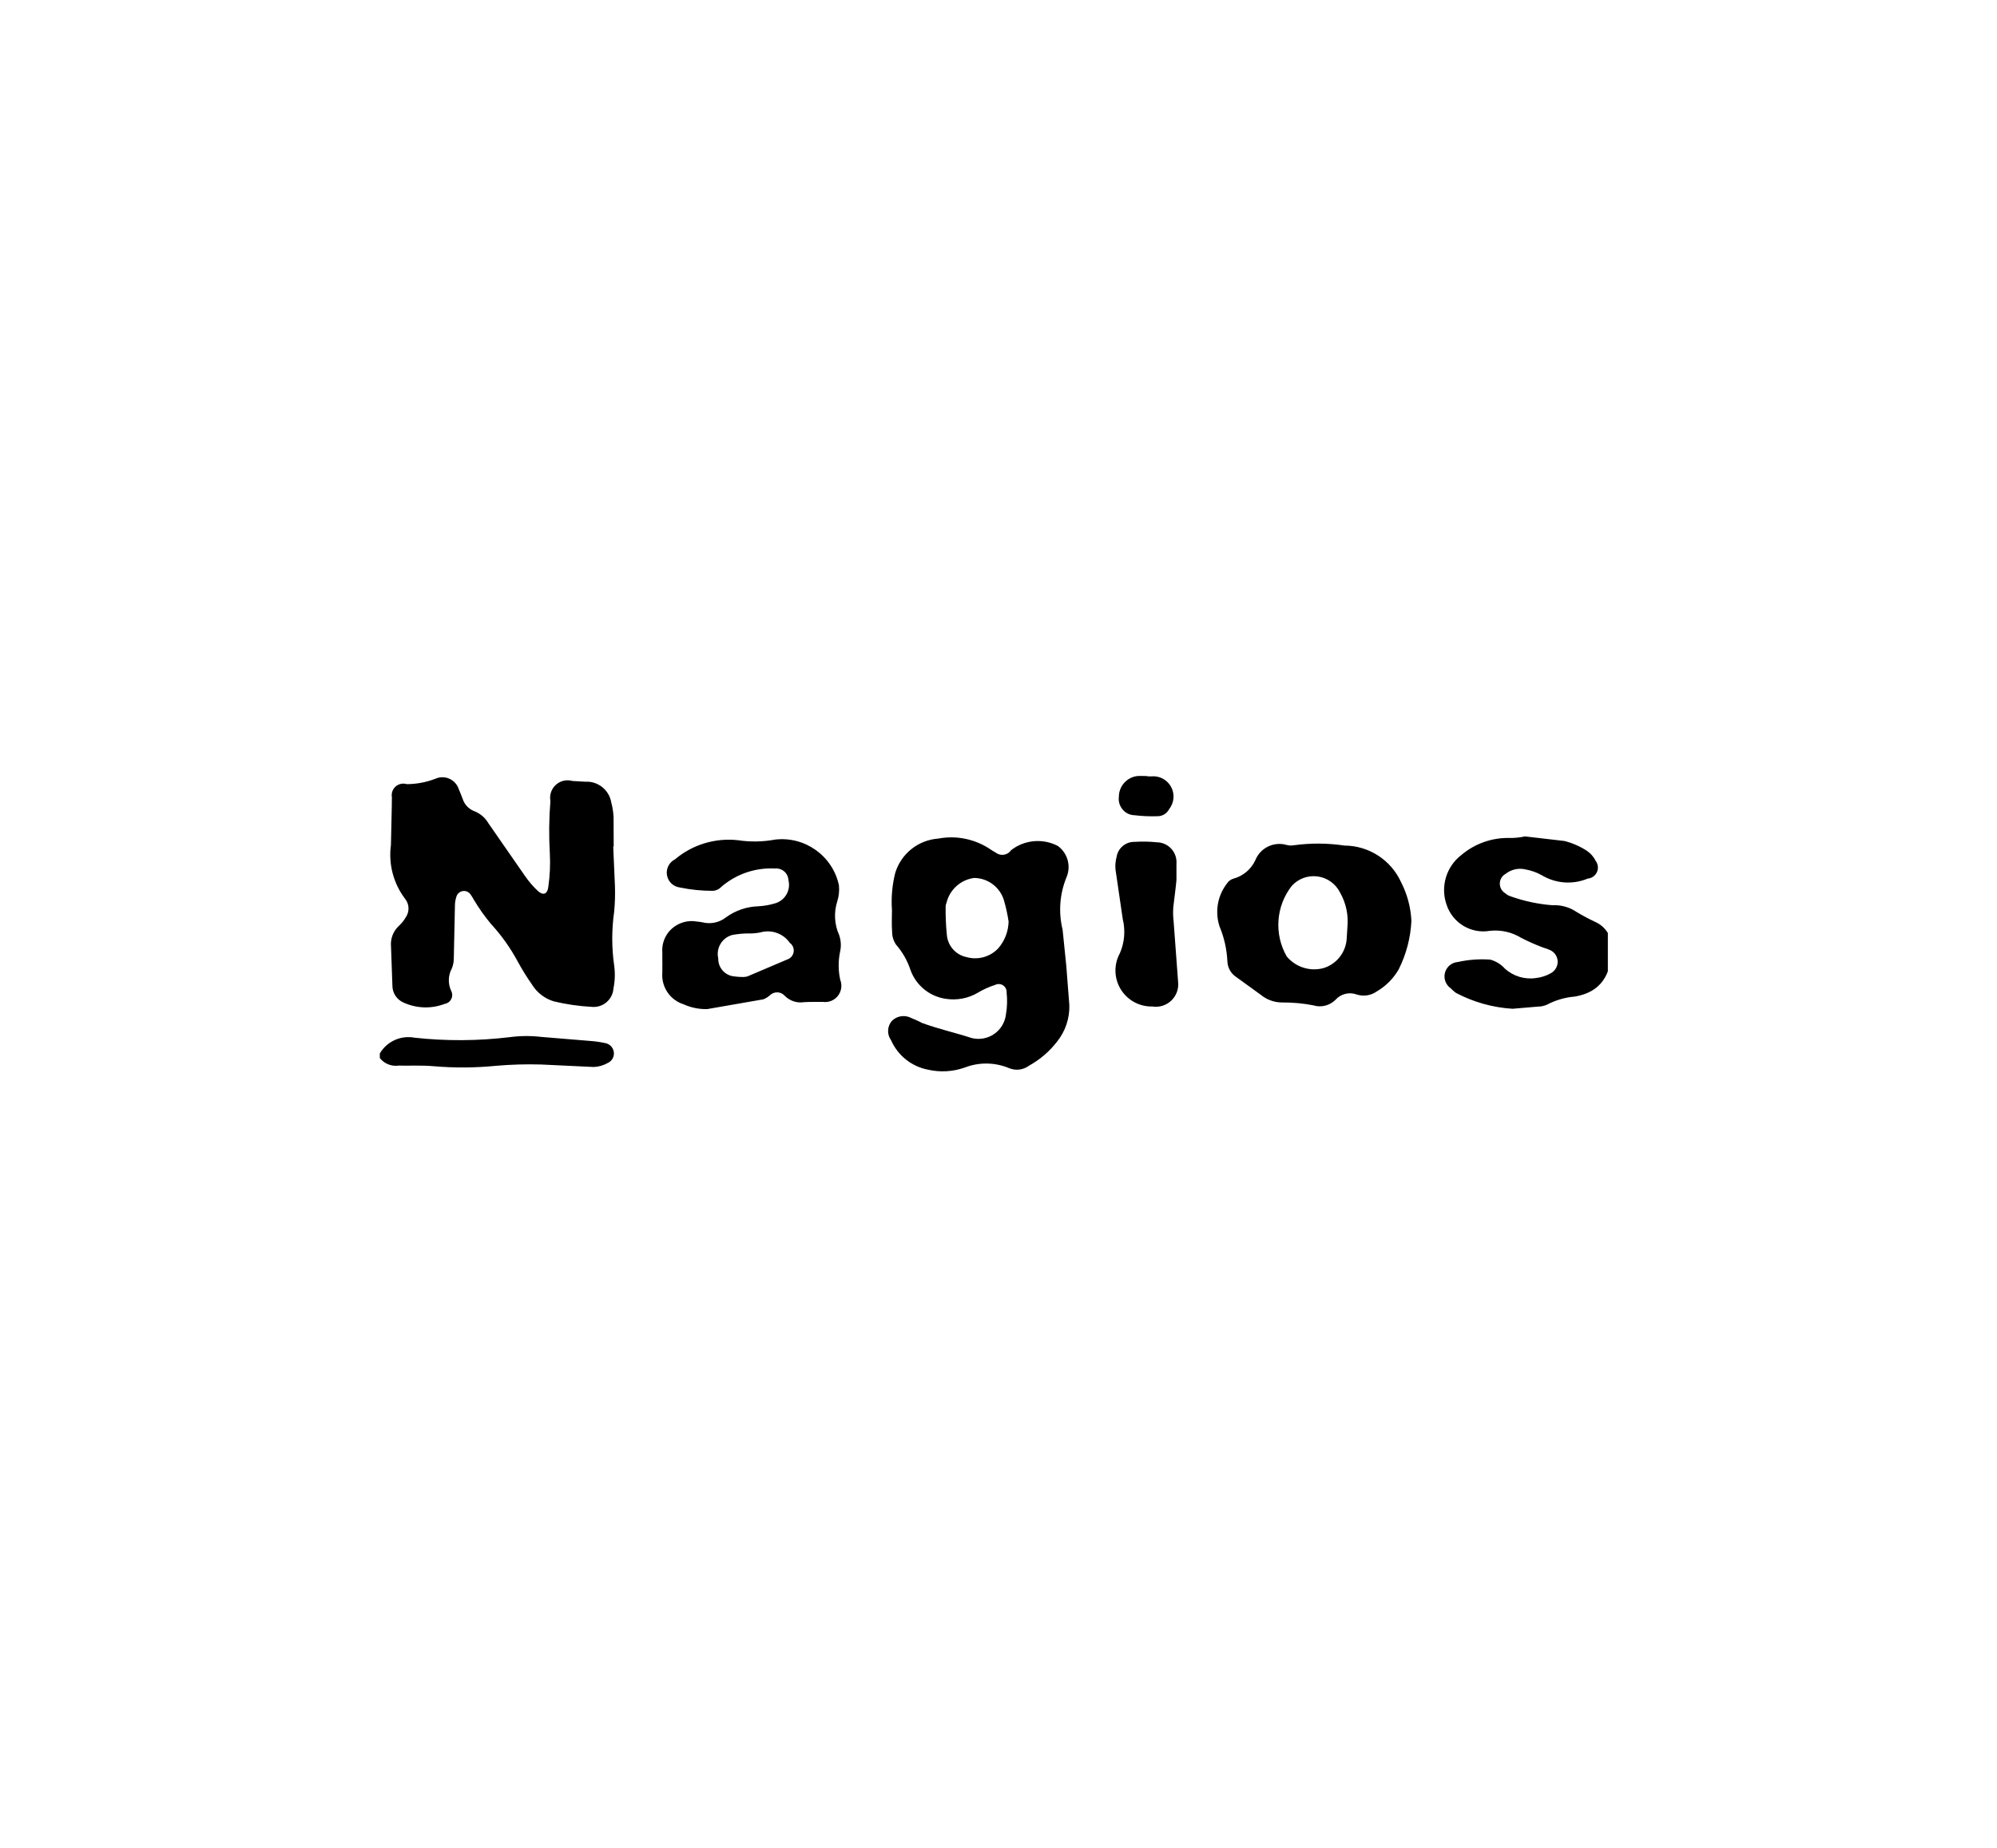<svg width="174" height="161" viewBox="0 0 174 161" fill="none" xmlns="http://www.w3.org/2000/svg">
<g clip-path="url(#clip0_135_2300)">
<path d="M33.095 91.765C33.398 91.253 33.851 90.847 34.393 90.602C34.935 90.358 35.54 90.286 36.124 90.398C38.884 90.698 41.671 90.682 44.428 90.348C45.334 90.228 46.251 90.222 47.158 90.328L51.402 90.678C51.839 90.708 52.273 90.769 52.702 90.861C52.888 90.888 53.062 90.971 53.2 91.1C53.337 91.229 53.432 91.397 53.471 91.582C53.515 91.784 53.488 91.995 53.395 92.18C53.302 92.364 53.148 92.511 52.959 92.596C52.583 92.811 52.161 92.933 51.729 92.949L47.169 92.733C45.853 92.694 44.535 92.731 43.224 92.845C41.409 93.025 39.58 93.037 37.764 92.879C36.757 92.791 35.737 92.847 34.724 92.829C34.418 92.87 34.107 92.831 33.821 92.716C33.535 92.6 33.284 92.411 33.094 92.169L33.095 91.765ZM53.431 73.751L53.581 77.203C53.606 77.947 53.582 78.692 53.511 79.433C53.291 80.978 53.291 82.546 53.511 84.091C53.606 84.761 53.585 85.441 53.451 86.104C53.435 86.336 53.373 86.563 53.268 86.771C53.163 86.978 53.017 87.163 52.839 87.313C52.66 87.463 52.454 87.575 52.231 87.644C52.008 87.712 51.774 87.734 51.543 87.71C50.429 87.65 49.323 87.488 48.239 87.228C47.449 86.984 46.775 86.46 46.345 85.755C45.898 85.117 45.488 84.454 45.115 83.771C44.473 82.575 43.682 81.465 42.762 80.467C42.222 79.817 41.735 79.127 41.3 78.405C41.205 78.225 41.098 78.052 40.979 77.888C40.901 77.785 40.797 77.707 40.677 77.661C40.557 77.615 40.427 77.603 40.3 77.627C40.174 77.651 40.057 77.709 39.963 77.796C39.868 77.883 39.8 77.994 39.765 78.118C39.678 78.376 39.635 78.648 39.638 78.921L39.538 83.591C39.527 83.861 39.467 84.128 39.363 84.378C39.203 84.676 39.115 85.007 39.107 85.346C39.099 85.684 39.171 86.019 39.316 86.325C39.371 86.434 39.401 86.554 39.401 86.676C39.402 86.799 39.374 86.919 39.319 87.029C39.264 87.138 39.185 87.233 39.087 87.306C38.988 87.379 38.874 87.428 38.754 87.449C38.182 87.668 37.573 87.772 36.962 87.755C36.35 87.738 35.748 87.6 35.19 87.349C34.576 87.099 34.18 86.499 34.19 85.836L34.07 82.482C33.997 81.786 34.262 81.096 34.783 80.628C35.007 80.421 35.198 80.181 35.35 79.916C35.695 79.416 35.673 78.766 35.297 78.3C34.28 76.961 33.836 75.274 34.062 73.608L34.137 70.262L34.145 69.449C34.115 69.278 34.129 69.103 34.186 68.939C34.243 68.775 34.342 68.629 34.472 68.515C34.602 68.4 34.759 68.321 34.929 68.285C35.098 68.249 35.274 68.257 35.44 68.309C36.288 68.306 37.128 68.149 37.92 67.846C38.114 67.757 38.324 67.71 38.537 67.708C38.751 67.707 38.962 67.751 39.157 67.838C39.351 67.925 39.526 68.052 39.667 68.211C39.809 68.37 39.915 68.558 39.979 68.762C40.107 69.038 40.205 69.327 40.319 69.61C40.399 69.853 40.533 70.074 40.71 70.258C40.888 70.442 41.105 70.583 41.345 70.672C41.853 70.873 42.279 71.24 42.554 71.713L45.742 76.307C46.068 76.782 46.445 77.221 46.866 77.616C47.321 78.029 47.698 77.9 47.772 77.274C47.914 76.303 47.959 75.32 47.907 74.341C47.818 72.821 47.835 71.296 47.958 69.779C47.86 69.259 48.038 68.727 48.428 68.371C48.62 68.196 48.853 68.073 49.106 68.013C49.359 67.954 49.623 67.961 49.873 68.033L50.997 68.097C51.529 68.067 52.054 68.233 52.471 68.566C52.889 68.898 53.169 69.372 53.259 69.898C53.374 70.323 53.442 70.759 53.461 71.199L53.471 73.742L53.431 73.751ZM77.715 79.244C77.641 78.164 77.739 77.08 78.005 76.032C78.256 75.216 78.748 74.495 79.416 73.963C80.084 73.431 80.897 73.114 81.749 73.052C83.336 72.752 84.977 73.093 86.314 74.001C86.454 74.099 86.598 74.187 86.748 74.266C86.848 74.346 86.965 74.405 87.089 74.438C87.213 74.471 87.343 74.478 87.471 74.459C87.598 74.439 87.72 74.393 87.828 74.324C87.937 74.255 88.03 74.164 88.102 74.057C88.673 73.615 89.359 73.345 90.079 73.28C90.799 73.215 91.522 73.356 92.164 73.689C93.024 74.309 93.34 75.443 92.927 76.419C92.331 77.867 92.212 79.468 92.585 80.989L92.905 84.121L93.172 87.553C93.207 88.713 92.825 89.846 92.096 90.749C91.433 91.603 90.603 92.314 89.656 92.837C89.156 93.209 88.496 93.289 87.921 93.049C86.691 92.534 85.31 92.514 84.066 92.994C83.036 93.361 81.92 93.426 80.854 93.182C80.151 93.047 79.492 92.743 78.932 92.297C78.373 91.852 77.93 91.277 77.642 90.622C77.46 90.373 77.368 90.07 77.381 89.762C77.394 89.454 77.511 89.159 77.714 88.927C78.166 88.483 78.854 88.387 79.412 88.687L79.879 88.885L80.334 89.111C81.754 89.636 83.236 89.961 84.671 90.428C85.004 90.511 85.35 90.522 85.688 90.46C86.025 90.399 86.345 90.266 86.627 90.07C86.909 89.875 87.146 89.622 87.322 89.327C87.498 89.033 87.61 88.704 87.649 88.364C87.758 87.734 87.778 87.092 87.707 86.457C87.715 86.335 87.69 86.213 87.635 86.104C87.581 85.995 87.498 85.902 87.396 85.835C87.293 85.769 87.175 85.73 87.053 85.724C86.932 85.718 86.81 85.744 86.702 85.8C86.188 85.963 85.695 86.184 85.232 86.46C84.382 86.975 83.379 87.16 82.399 87.01C80.984 86.802 79.801 85.828 79.325 84.48C79.059 83.677 78.635 82.936 78.079 82.299C77.85 81.969 77.728 81.576 77.732 81.175C77.679 80.533 77.718 79.875 77.718 79.241L77.715 79.244ZM87.879 80.27C87.784 79.641 87.647 79.018 87.469 78.408C87.297 77.854 86.953 77.369 86.488 77.023C86.023 76.676 85.46 76.487 84.88 76.481C84.308 76.555 83.771 76.801 83.341 77.186C82.911 77.571 82.608 78.077 82.471 78.638C82.431 78.731 82.405 78.829 82.394 78.93C82.382 79.769 82.417 80.608 82.5 81.444C82.58 82.39 83.267 83.172 84.195 83.371C84.686 83.513 85.206 83.516 85.699 83.381C86.192 83.245 86.638 82.976 86.987 82.603C87.545 81.951 87.862 81.127 87.882 80.269L87.879 80.27ZM57.709 83.812V82.999C57.641 82.205 57.947 81.424 58.537 80.899C59.127 80.374 59.934 80.134 60.717 80.279C60.886 80.291 61.054 80.314 61.22 80.35C61.567 80.436 61.929 80.442 62.279 80.368C62.629 80.295 62.958 80.143 63.241 79.924C64.065 79.319 65.054 78.979 66.076 78.949C66.546 78.919 67.013 78.849 67.466 78.711C67.681 78.659 67.884 78.564 68.063 78.433C68.242 78.302 68.393 78.137 68.508 77.948C68.623 77.758 68.698 77.548 68.731 77.328C68.764 77.109 68.752 76.886 68.698 76.671C68.692 76.525 68.655 76.383 68.592 76.252C68.528 76.121 68.438 76.005 68.328 75.911C68.105 75.721 67.813 75.628 67.521 75.659C65.811 75.568 64.133 76.144 62.84 77.265C62.658 77.461 62.408 77.582 62.141 77.602C61.163 77.607 60.188 77.51 59.241 77.312C58.963 77.278 58.703 77.157 58.501 76.964C58.298 76.772 58.162 76.519 58.114 76.243C58.066 75.968 58.109 75.684 58.235 75.434C58.361 75.185 58.565 74.983 58.815 74.858C59.568 74.222 60.443 73.747 61.386 73.461C62.329 73.175 63.32 73.084 64.3 73.194C65.374 73.356 66.467 73.338 67.535 73.139C70.133 72.834 72.538 74.549 73.095 77.105C73.145 77.574 73.099 78.048 72.958 78.499C72.641 79.472 72.698 80.528 73.118 81.462C73.282 81.938 73.307 82.45 73.19 82.94C73.029 83.735 73.035 84.556 73.208 85.349C73.398 85.819 73.318 86.357 73.004 86.755C72.69 87.153 72.184 87.352 71.684 87.277C71.144 87.287 70.6 87.267 70.06 87.301C69.45 87.399 68.828 87.198 68.39 86.761C68.233 86.576 68.007 86.463 67.765 86.448C67.645 86.441 67.525 86.457 67.411 86.498C67.298 86.537 67.194 86.6 67.105 86.681C66.932 86.844 66.729 86.971 66.507 87.055L61.624 87.905C60.913 87.924 60.207 87.781 59.56 87.486C58.987 87.305 58.492 86.936 58.155 86.437C57.819 85.939 57.661 85.342 57.708 84.743L57.714 83.823L57.709 83.812ZM64.606 85.108C64.775 85.118 64.944 85.104 65.109 85.065L68.729 83.525C68.851 83.459 68.954 83.363 69.029 83.247C69.104 83.13 69.148 82.996 69.158 82.858C69.167 82.72 69.141 82.581 69.082 82.456C69.024 82.33 68.934 82.221 68.822 82.14C68.245 81.31 67.202 80.945 66.232 81.23C65.868 81.3 65.497 81.33 65.127 81.314C64.688 81.323 64.251 81.366 63.82 81.444C63.386 81.555 63.014 81.832 62.783 82.215C62.551 82.598 62.479 83.056 62.582 83.492C62.562 84.309 63.185 84.999 64 85.06C64.2 85.094 64.405 85.095 64.607 85.108H64.606ZM122.976 80.228C122.905 81.692 122.53 83.125 121.874 84.436C121.417 85.236 120.758 85.899 119.964 86.363C119.715 86.54 119.428 86.658 119.126 86.706C118.824 86.753 118.515 86.73 118.224 86.638C117.904 86.517 117.556 86.496 117.224 86.577C116.893 86.658 116.593 86.838 116.366 87.093C116.116 87.344 115.803 87.522 115.459 87.607C115.116 87.692 114.755 87.681 114.418 87.575C113.521 87.403 112.608 87.32 111.695 87.328C111.015 87.324 110.358 87.084 109.837 86.648L107.701 85.103C107.241 84.799 106.961 84.291 106.943 83.741C106.893 82.691 106.66 81.658 106.254 80.689C105.84 79.407 106.09 78.004 106.921 76.943C107.051 76.746 107.251 76.603 107.478 76.54C107.889 76.428 108.271 76.228 108.598 75.954C108.924 75.68 109.188 75.338 109.37 74.953C109.803 73.853 110.995 73.281 112.12 73.61C112.318 73.661 112.524 73.669 112.726 73.634C114.194 73.432 115.683 73.44 117.148 73.66C119.27 73.67 121.193 74.913 122.074 76.844C122.614 77.894 122.923 79.048 122.976 80.228ZM117.399 80.778C117.506 79.725 117.282 78.664 116.757 77.745C116.569 77.371 116.294 77.048 115.953 76.805C115.613 76.561 115.218 76.405 114.804 76.349C114.389 76.293 113.967 76.338 113.574 76.482C113.182 76.626 112.83 76.864 112.55 77.175C111.168 78.945 110.996 81.375 112.115 83.32C112.495 83.777 112.999 84.116 113.567 84.296C114.134 84.476 114.741 84.489 115.316 84.334C115.87 84.165 116.361 83.832 116.722 83.378C117.083 82.924 117.297 82.371 117.337 81.793L117.4 80.776L117.399 80.778ZM132.896 72.864L136.316 73.262C137.003 73.437 137.657 73.722 138.253 74.107C138.591 74.331 138.862 74.641 139.04 75.006C139.142 75.144 139.204 75.306 139.222 75.477C139.24 75.648 139.211 75.82 139.14 75.976C138.995 76.293 138.69 76.508 138.34 76.536C137.035 77.082 135.55 76.974 134.337 76.244C133.893 75.996 133.411 75.825 132.911 75.736C132.611 75.666 132.3 75.665 132.001 75.733C131.701 75.8 131.42 75.935 131.18 76.126C130.873 76.296 130.682 76.62 130.68 76.971C130.679 77.143 130.723 77.313 130.809 77.463C130.894 77.612 131.018 77.737 131.167 77.824C131.292 77.939 131.441 78.025 131.604 78.076C132.783 78.498 134.012 78.76 135.261 78.858C136.01 78.817 136.752 79.024 137.373 79.446C137.893 79.759 138.429 80.045 138.979 80.304C139.913 80.71 140.496 81.654 140.441 82.67C140.361 84.96 139.477 86.427 137.219 86.814C136.374 86.882 135.551 87.12 134.8 87.514C134.554 87.628 134.286 87.687 134.015 87.687L131.789 87.877C130.068 87.771 128.389 87.301 126.864 86.497C126.698 86.379 126.545 86.245 126.406 86.097C126.191 85.949 126.027 85.738 125.937 85.493C125.847 85.247 125.835 84.98 125.904 84.728C125.972 84.476 126.117 84.252 126.319 84.086C126.52 83.92 126.768 83.821 127.029 83.802C127.953 83.597 128.902 83.527 129.846 83.595C130.334 83.727 130.773 83.995 131.113 84.369C131.477 84.703 131.911 84.95 132.384 85.094C132.857 85.237 133.356 85.273 133.844 85.198C134.281 85.147 134.704 85.012 135.09 84.8C135.49 84.6 135.748 84.173 135.72 83.718C135.692 83.263 135.39 82.871 134.96 82.724C134.778 82.636 134.575 82.597 134.388 82.518C133.757 82.281 133.14 82.007 132.542 81.698C131.728 81.199 130.772 80.984 129.824 81.086C128.184 81.371 126.58 80.416 126.049 78.836C125.483 77.254 126.007 75.488 127.344 74.47C128.496 73.5 129.96 72.976 131.467 72.997C131.947 73.009 132.429 72.962 132.897 72.857L132.896 72.864ZM102.233 78.982C102.2 79.414 102.208 79.849 102.259 80.28L102.649 85.534C102.683 85.833 102.647 86.136 102.544 86.418C102.441 86.701 102.274 86.957 102.057 87.164C101.839 87.372 101.576 87.526 101.288 87.615C101.001 87.704 100.697 87.726 100.4 87.678C99.28 87.705 98.23 87.131 97.647 86.173C97.36 85.702 97.203 85.165 97.19 84.614C97.178 84.063 97.311 83.519 97.577 83.036C97.983 82.099 98.07 81.056 97.826 80.065L97.196 75.759C97.159 75.389 97.19 75.014 97.288 74.654C97.408 73.88 98.084 73.316 98.868 73.337C99.51 73.295 100.155 73.307 100.795 73.374C101.278 73.379 101.738 73.586 102.062 73.944C102.222 74.121 102.344 74.329 102.42 74.556C102.497 74.783 102.525 75.023 102.505 75.261V76.481C102.55 76.495 102.335 78.155 102.235 78.983L102.233 78.982ZM99.983 67.634H100.287C101 67.554 101.691 67.912 102.035 68.541C102.203 68.849 102.276 69.2 102.244 69.549C102.212 69.898 102.077 70.23 101.857 70.503C101.762 70.684 101.619 70.836 101.444 70.942C101.268 71.047 101.067 71.103 100.863 71.103C100.189 71.127 99.515 71.098 98.846 71.016C98.648 71.011 98.453 70.964 98.275 70.878C98.097 70.792 97.94 70.668 97.814 70.516C97.555 70.204 97.436 69.816 97.487 69.421C97.484 68.503 98.163 67.726 99.072 67.606C99.374 67.579 99.679 67.606 99.982 67.606V67.633L99.983 67.634Z" fill="black"/>
</g>
<defs>
<clipPath id="clip0_135_2300">
<rect width="107" height="26" fill="white" transform="translate(33.094 67.594)"/>
</clipPath>
</defs>
</svg>
